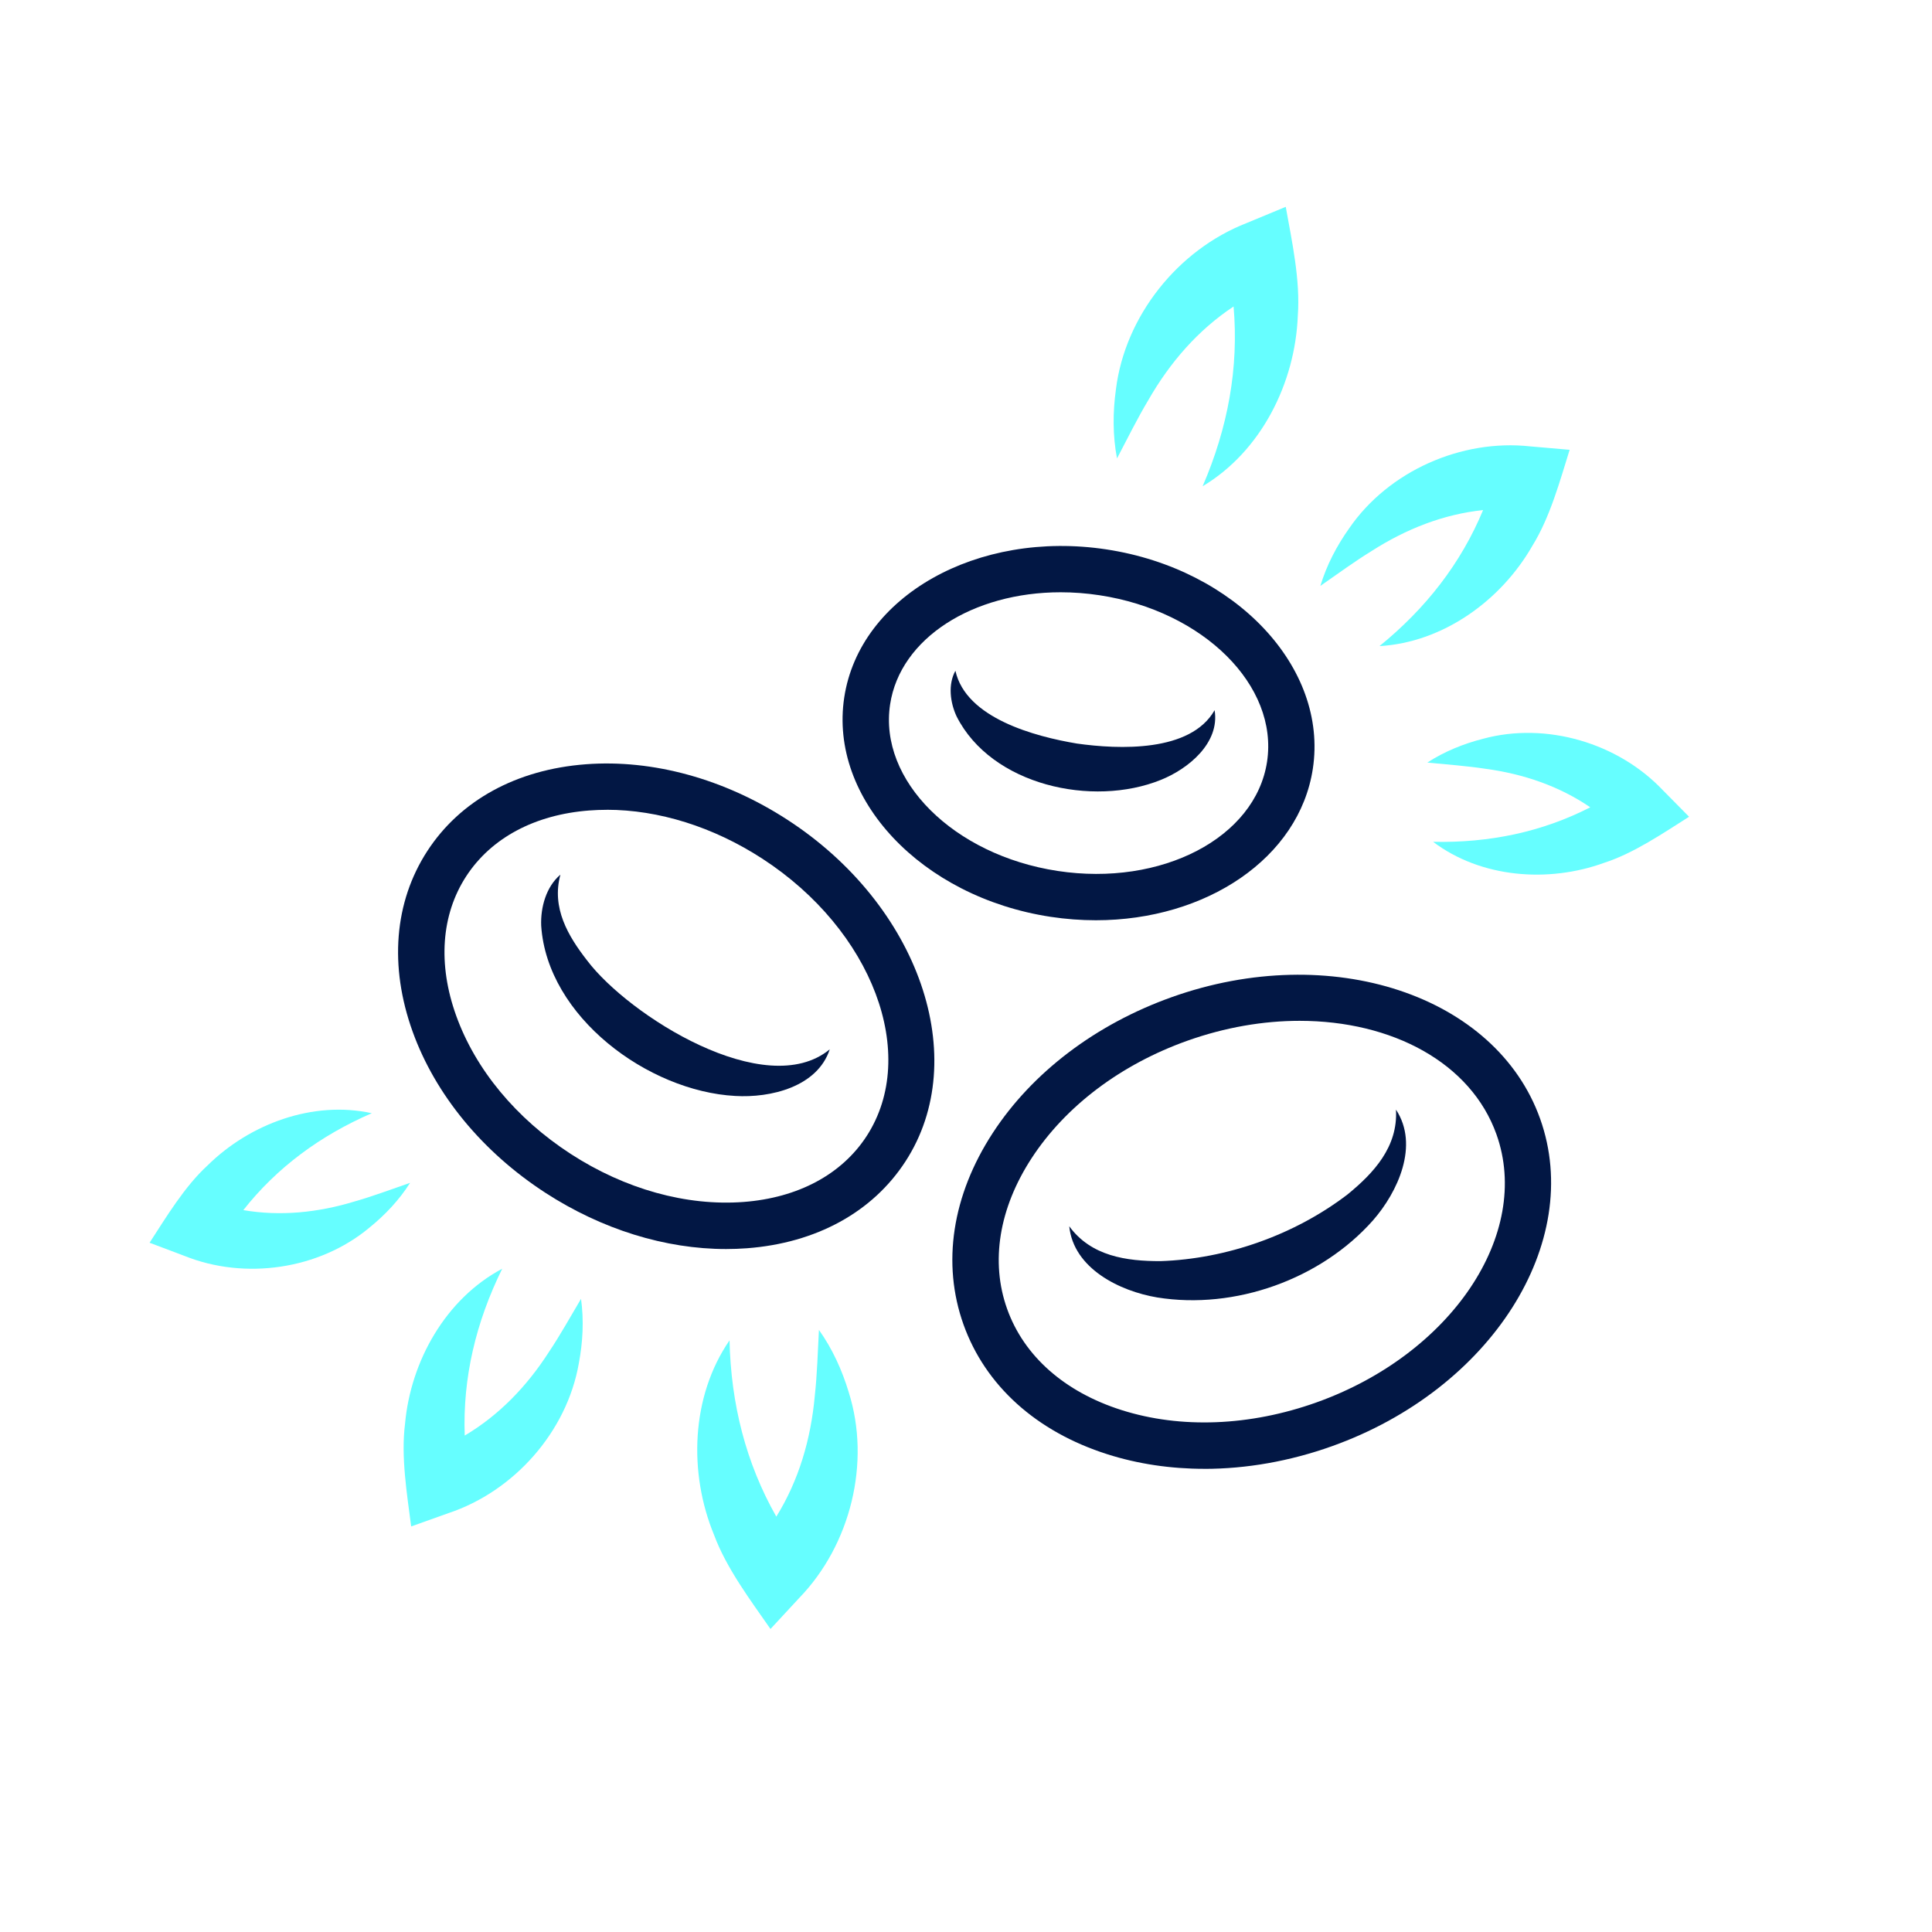 <?xml version="1.0" encoding="UTF-8"?>
<svg id="Warstwa_1" data-name="Warstwa 1" xmlns="http://www.w3.org/2000/svg" viewBox="0 0 500 500">
  <defs>
    <style>
      .cls-1 {
        fill: #66feff;
      }

      .cls-1, .cls-2 {
        stroke-width: 0px;
      }

      .cls-2 {
        fill: #021744;
      }
    </style>
  </defs>
  <g>
    <path class="cls-1" d="M188.8,346.88c.37,16.48,4.25,31.79,12.11,45.62,5.79-9.32,8.94-19.98,9.96-31.29.6-5.42.75-11.06,1.07-17.03,3.46,4.87,5.96,10.32,7.71,16.13,5.76,18.19.49,39.49-12.81,53.24,0,0-7.44,8.03-7.44,8.03-5.17-7.43-11.41-15.74-14.59-24.31-6.66-16.11-5.99-35.88,3.99-50.39Z"/>
    <path class="cls-1" d="M120.26,371.53c8.85-5.24,16.09-12.73,21.84-21.7,2.85-4.25,5.41-8.87,8.27-13.69.76,5.55.48,11.16-.58,16.74-3.09,17.62-16.7,33.04-33.71,38.71,0,0-9.67,3.45-9.67,3.45-1.08-8.41-2.67-18.02-1.59-26.53,1.45-16.28,10.56-32.42,25.15-40.16-6.83,13.86-10.24,28.26-9.7,43.17Z"/>
    <path class="cls-1" d="M62.98,313.18c9.54,1.63,19.3.66,28.88-2.27,4.63-1.32,9.28-3.07,14.27-4.79-2.83,4.45-6.45,8.3-10.61,11.66-12.95,10.76-32.1,13.55-47.77,7.25,0,0-9.04-3.41-9.04-3.41,4.35-6.69,9.06-14.56,15.01-20.01,10.95-10.8,27.32-16.84,42.5-13.51-13.34,5.78-24.56,14.05-33.25,25.08Z"/>
  </g>
  <g>
    <path class="cls-1" d="M311.24,125.84c6.54-15.13,9.39-30.66,8.01-46.52-9.15,6.06-16.46,14.43-22.1,24.29-2.8,4.68-5.29,9.74-8.07,15.03-1.11-5.87-1.11-11.86-.28-17.87,2.35-18.94,16.01-36.1,33.84-43.05,0,0,10.11-4.19,10.11-4.19,1.6,8.9,3.81,19.06,3.12,28.18-.67,17.42-9.51,35.11-24.63,44.13Z"/>
    <path class="cls-1" d="M383.82,132.01c-10.23,1.07-19.93,4.87-28.89,10.62-4.36,2.67-8.62,5.81-13.22,9,1.62-5.36,4.21-10.34,7.51-14.98,10.16-14.72,28.95-23.07,46.78-21.13,0,0,10.23.9,10.22.89-2.53,8.1-5.09,17.49-9.61,24.78-8.1,14.2-23.12,25.07-39.6,26.02,11.99-9.74,21.09-21.42,26.81-35.2Z"/>
    <path class="cls-1" d="M411.56,208.93c-7.99-5.46-17.27-8.65-27.2-9.98-4.76-.73-9.72-1.08-14.97-1.6,4.43-2.86,9.32-4.86,14.51-6.18,16.26-4.38,34.83,1.07,46.44,13.33,0,0,6.79,6.87,6.79,6.87-6.74,4.27-14.31,9.45-21.99,11.93-14.46,5.25-31.86,3.91-44.26-5.44,14.54.31,28.18-2.53,40.68-8.93Z"/>
  </g>
  <path class="cls-2" d="M311.66,380.13c-8.68,0-17.14-1.25-25.04-3.76-18.39-5.84-31.62-17.77-37.27-33.59-5.64-15.82-2.95-33.43,7.59-49.59,10.2-15.65,26.65-28.12,46.3-35.13,41.14-14.67,83.92-.55,95.35,31.49h0c11.43,32.04-12.75,70.05-53.89,84.73-10.93,3.9-22.16,5.86-33.04,5.86ZM336.34,264.19c-9.36,0-19.25,1.66-29.08,5.16-17.19,6.13-31.5,16.92-40.28,30.39-8.44,12.95-10.7,26.8-6.34,39,4.35,12.2,14.86,21.5,29.6,26.18,15.32,4.87,33.22,4.17,50.42-1.96,34.91-12.45,55.83-43.58,46.62-69.39-6.62-18.55-27.02-29.38-50.94-29.38Z"/>
  <path class="cls-2" d="M361.29,287.19c6.04,9.18.5,21.26-5.98,28.66-13.52,15.24-35.7,23.17-55.82,19.93-9.7-1.62-21.66-7.49-22.77-18.42,5.67,7.77,14.84,9.03,23.6,9.02,17.18-.57,34.75-6.81,48.41-17.25,6.79-5.54,13.09-12.33,12.55-21.93h0Z"/>
  <path class="cls-2" d="M187.92,323.25c-15.74,0-32.15-5.08-46.76-14.55-16.28-10.56-28.49-25.38-34.38-41.74-6.09-16.94-4.75-33.51,3.78-46.67,8.53-13.16,23.12-21.15,41.07-22.5,17.34-1.31,35.85,3.79,52.13,14.35,34.13,22.13,47.85,61.79,30.59,88.41-8.53,13.16-23.12,21.15-41.07,22.5-1.78.13-3.57.2-5.37.2ZM157.02,209.58c-1.51,0-3,.06-4.49.17-14.12,1.06-25.45,7.12-31.9,17.06-6.45,9.94-7.36,22.76-2.56,36.08,5,13.9,15.52,26.59,29.61,35.73s29.97,13.55,44.71,12.45c14.12-1.06,25.45-7.12,31.9-17.06,13.66-21.07,1.53-53.29-27.05-71.82-12.67-8.21-26.79-12.62-40.21-12.62Z"/>
  <path class="cls-2" d="M214.74,271.56c-3.2,9.75-15.34,12.62-24.48,12.07-22.52-1.22-48.66-20.47-50.2-44.06-.19-4.77,1.29-10.09,4.97-13.21-2.33,8.59,1.96,15.85,6.93,22.23,10.73,14.2,46.17,36.66,62.79,22.97h0Z"/>
  <path class="cls-2" d="M283.6,238.16c-3.84,0-7.76-.29-11.72-.89-33.43-5.09-57.39-30.56-53.39-56.78,3.99-26.21,34.44-43.39,67.88-38.3,33.43,5.09,57.39,30.56,53.39,56.77h0c-3.52,23.11-27.6,39.2-56.16,39.2ZM274.49,153.28c-22.65,0-41.52,11.84-44.13,29.01-3,19.67,16.44,39.01,43.34,43.11,26.89,4.1,51.21-8.57,54.21-28.25,3-19.67-16.44-39.01-43.34-43.1-3.41-.52-6.78-.77-10.07-.77ZM333.83,198.06h0,0Z"/>
  <path class="cls-2" d="M314.34,183.81c1.39,8.5-6.85,15.2-13.93,18.03-17.64,7.13-43.82,1.43-52.85-16.45-1.68-3.62-2.25-8.27-.3-11.8,2.72,12.3,20.63,17.03,31.44,18.84,10.84,1.53,29.4,2.32,35.63-8.62h0Z"/>
</svg>